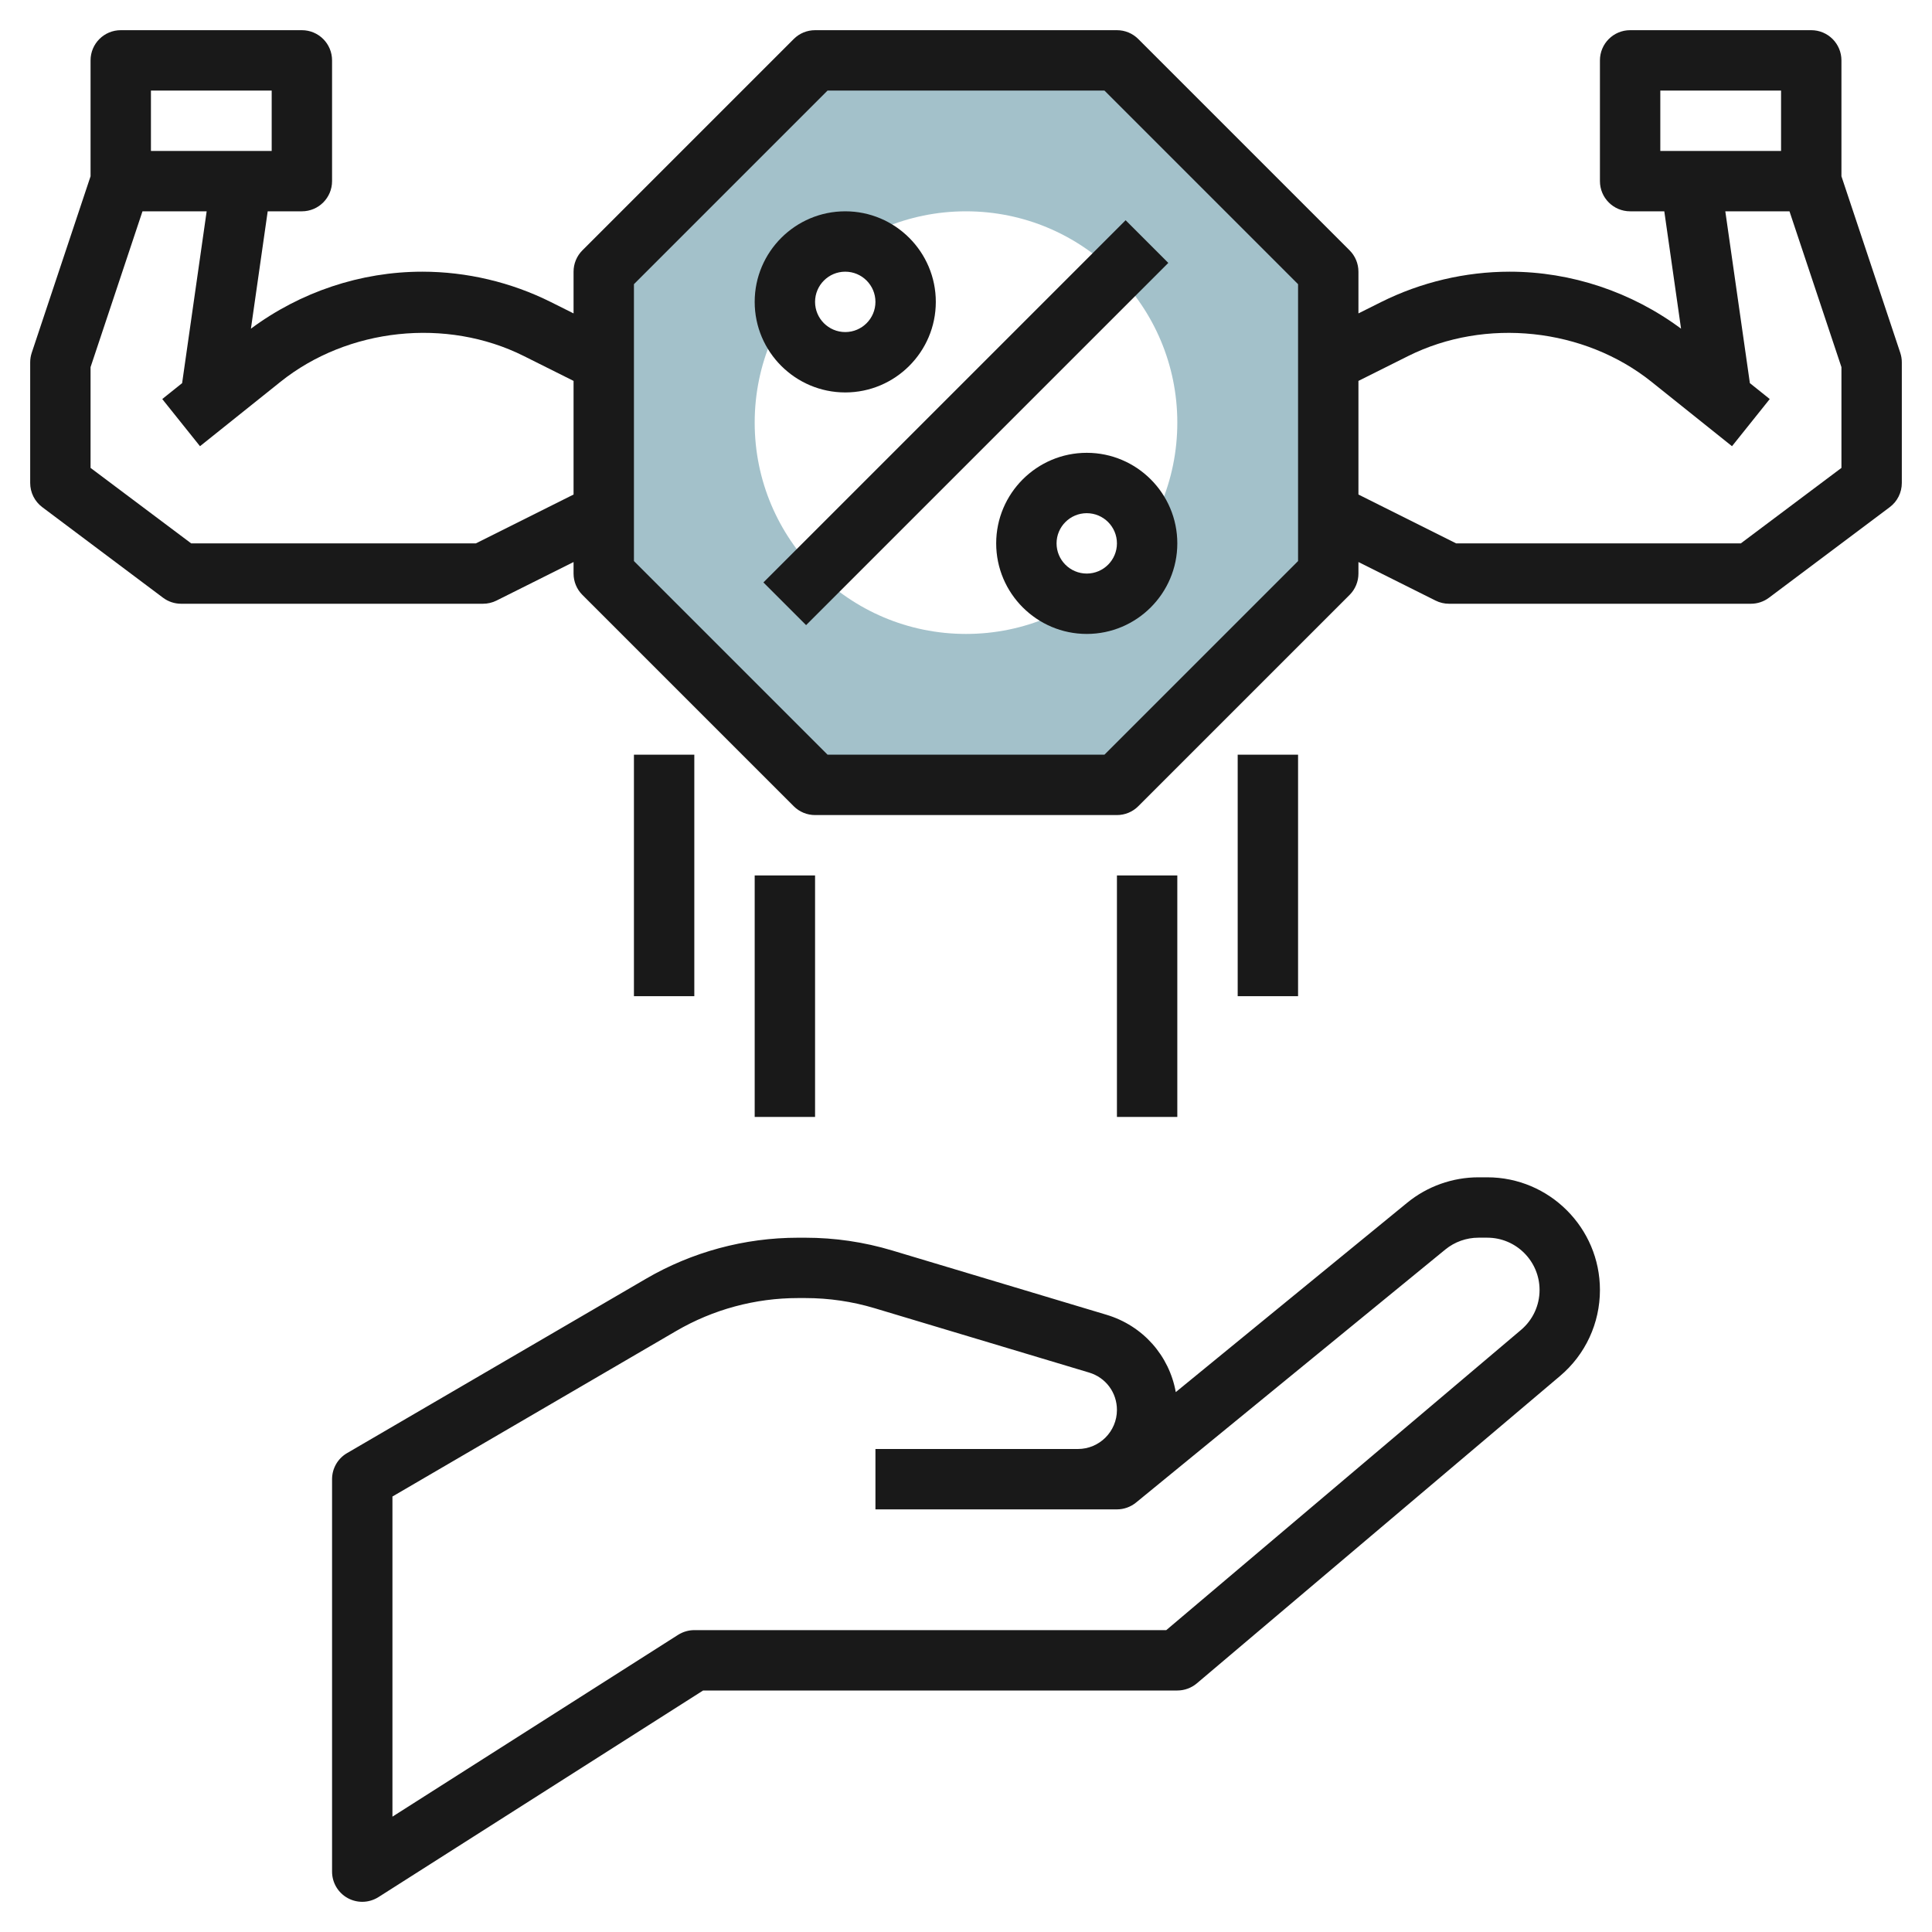 <svg id="Layer_3" enable-background="new 0 0 64 64" height="512" viewBox="0 0 64 64" width="512" xmlns="http://www.w3.org/2000/svg"><g><path d="m37 2h-10l-7 7v10l7 7h10l7-7v-10zm-5 19c-3.866 0-7-3.134-7-7s3.134-7 7-7 7 3.134 7 7-3.134 7-7 7z" fill="#a3c1ca"/><g fill="#191919"><path d="m11 49v13c0 .365.199.701.519.877.15.082.316.123.481.123.187 0 .373-.053.537-.156l10.754-6.844h15.709c.236 0 .466-.084.646-.236l12.032-10.182c.84-.709 1.322-1.748 1.322-2.85 0-2.057-1.675-3.732-3.732-3.732h-.292c-.86 0-1.7.3-2.363.844l-7.664 6.271c-.217-1.206-1.085-2.199-2.296-2.562l-7.1-2.13c-.934-.28-1.9-.422-2.874-.422h-.245c-1.77 0-3.512.471-5.039 1.362l-9.898 5.773c-.309.179-.497.509-.497.864zm2 .574 9.402-5.485c1.222-.712 2.616-1.089 4.032-1.089h.245c.779 0 1.553.113 2.3.338l7.1 2.13c.551.165.921.663.921 1.238 0 .714-.58 1.294-1.294 1.294h-6.706v2h8c.23 0 .454-.08.633-.226l10.246-8.383c.308-.252.697-.391 1.097-.391h.292c.955 0 1.732.777 1.732 1.732 0 .512-.224.993-.613 1.322l-11.753 9.946h-15.634c-.19 0-.376.055-.537.156l-9.463 6.023z"/><path d="m23.515 13h16.971v2h-16.971z" transform="matrix(.707 -.707 .707 .707 -.527 26.728)"/><path d="m28 13c1.654 0 3-1.346 3-3s-1.346-3-3-3-3 1.346-3 3 1.346 3 3 3zm0-4c.552 0 1 .449 1 1s-.448 1-1 1-1-.449-1-1 .448-1 1-1z"/><path d="m36 15c-1.654 0-3 1.346-3 3s1.346 3 3 3 3-1.346 3-3-1.346-3-3-3zm0 4c-.552 0-1-.449-1-1s.448-1 1-1 1 .449 1 1-.448 1-1 1z"/><path d="m25 29h2v8h-2z"/><path d="m21 25h2v8h-2z"/><path d="m37 29h2v8h-2z"/><path d="m41 25h2v8h-2z"/><path d="m61 5.839v-3.839c0-.552-.447-1-1-1h-6c-.553 0-1 .448-1 1v4c0 .552.447 1 1 1h1.132l.555 3.888c-1.635-1.215-3.634-1.888-5.675-1.888-1.471 0-2.942.348-4.258 1.005l-.754.377v-1.382c0-.265-.105-.52-.293-.707l-7-7c-.187-.188-.441-.293-.707-.293h-10c-.266 0-.52.105-.707.293l-7 7c-.188.187-.293.442-.293.707v1.382l-.754-.377c-1.315-.657-2.787-1.005-4.258-1.005-2.041 0-4.041.673-5.676 1.888l.556-3.888h1.132c.553 0 1-.448 1-1v-4c0-.552-.447-1-1-1h-6c-.553 0-1 .448-1 1v3.839l-1.948 5.845c-.034.102-.052.209-.052.316v4c0 .315.148.611.4.8l4 3c.173.13.383.2.6.2h10c.155 0 .309-.036.447-.105l2.553-1.277v.382c0 .265.105.52.293.707l7 7c.187.188.441.293.707.293h10c.266 0 .52-.105.707-.293l7-7c.188-.187.293-.442.293-.707v-.382l2.553 1.276c.138.07.292.106.447.106h10c.217 0 .427-.07.6-.2l4-3c.252-.188.4-.485.4-.8v-4c0-.107-.018-.214-.052-.316zm-6-2.839h4v2h-4zm-50 0h4v2h-4zm10.764 15h-9.431l-3.333-2.5v-3.338l1.72-5.162h2.126l-.813 5.692-.658.527 1.25 1.562 2.666-2.133c2.235-1.788 5.5-2.135 8.061-.854l1.648.824v3.764zm27.236.586-6.414 6.414h-9.172l-6.414-6.414v-9.172l6.414-6.414h9.172l6.414 6.414zm18-3.086-3.333 2.5h-9.431l-3.236-1.618v-3.764l1.648-.824c2.562-1.28 5.826-.934 8.061.854l2.666 2.133 1.25-1.562-.658-.527-.814-5.692h2.126l1.721 5.162z"/></g></g></svg>